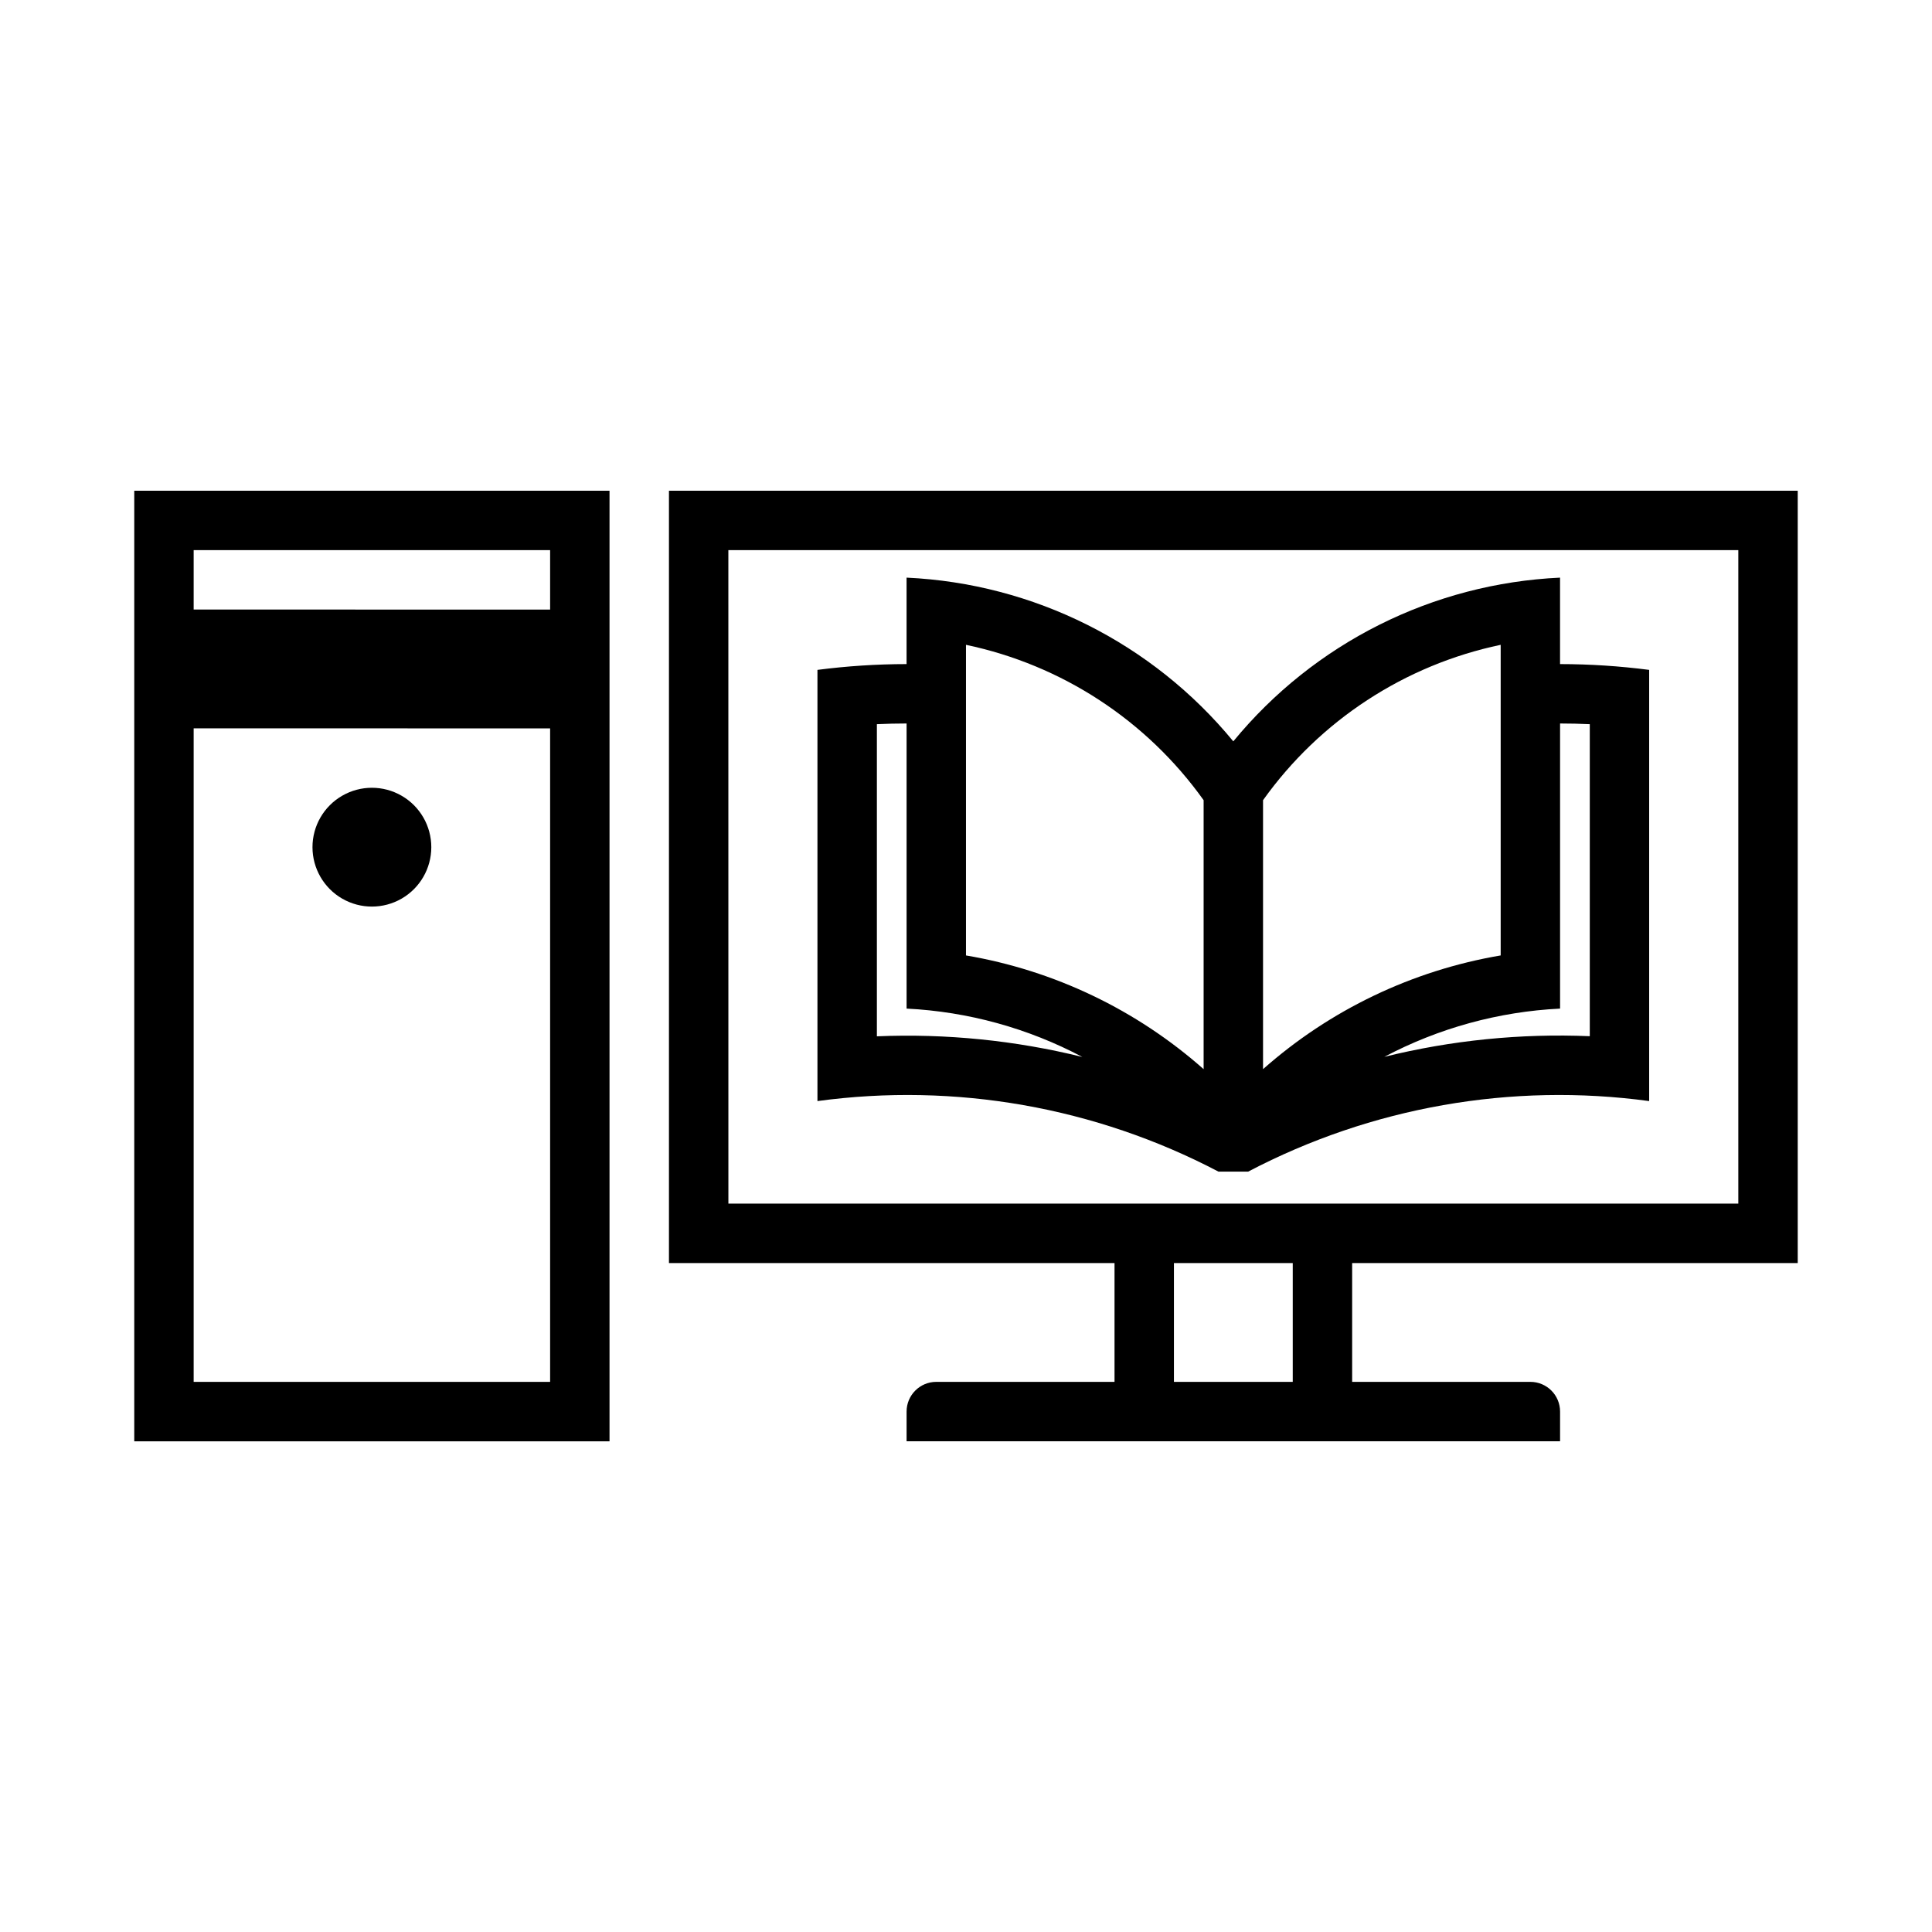 <?xml version="1.0" encoding="UTF-8"?>
<!-- The Best Svg Icon site in the world: iconSvg.co, Visit us! https://iconsvg.co -->
<svg fill="#000000" width="800px" height="800px" version="1.1" viewBox="144 144 512 512" xmlns="http://www.w3.org/2000/svg">
 <g>
  <path d="m321.28 274.05v204.67h118.08v31.488h-47.234c-4.348 0-7.871 3.527-7.871 7.871v7.871h173.18v-7.871c0-4.344-3.523-7.871-7.871-7.871h-47.23v-31.488h118.08v-204.67zm15.742 15.742h267.65v173.18l-267.64 0.004zm118.08 188.93h31.488v31.488h-31.488z"/>
  <path d="m179.58 274.05v251.91h125.95v-251.91zm15.742 15.742 94.465 0.004v15.746l-94.465-0.004zm0 47.23 94.465 0.004v173.18h-94.465z"/>
  <path d="m258.3 368.51c0-5.625-3-10.824-7.871-13.633-4.871-2.812-10.871-2.812-15.742 0-4.871 2.809-7.875 8.008-7.875 13.633s3.004 10.824 7.875 13.637c4.871 2.809 10.871 2.809 15.742 0 4.871-2.812 7.871-8.012 7.871-13.637z"/>
  <path d="m384.25 297.08v22.91c-7.894 0.008-15.785 0.52-23.617 1.535v114.27c36.508-4.953 73.648 1.582 106.27 18.695h7.871c32.625-17.113 69.77-23.648 106.27-18.695v-114.27c-7.832-1.016-15.719-1.527-23.617-1.535v-22.91c-33.703 1.555-65.168 17.32-86.59 43.387-21.422-26.066-52.891-41.832-86.594-43.387zm15.746 17.805c25.414 5.332 47.895 20.031 62.977 41.172v71.281c-17.77-15.73-39.586-26.168-62.977-30.137zm141.7 0v82.316c-23.395 3.969-45.211 14.406-62.977 30.137v-71.281c15.078-21.141 37.559-35.84 62.977-41.172zm-157.44 20.848v75.555c16.281 0.809 32.184 5.188 46.586 12.82-17.801-4.398-36.137-6.242-54.457-5.473v-82.719c2.621-0.121 5.246-0.184 7.871-0.184zm173.18 0c2.625 0 5.25 0.062 7.875 0.184v82.688c-18.32-0.77-36.66 1.074-54.461 5.473 14.406-7.621 30.309-11.988 46.586-12.789z"/>
 </g>
</svg>